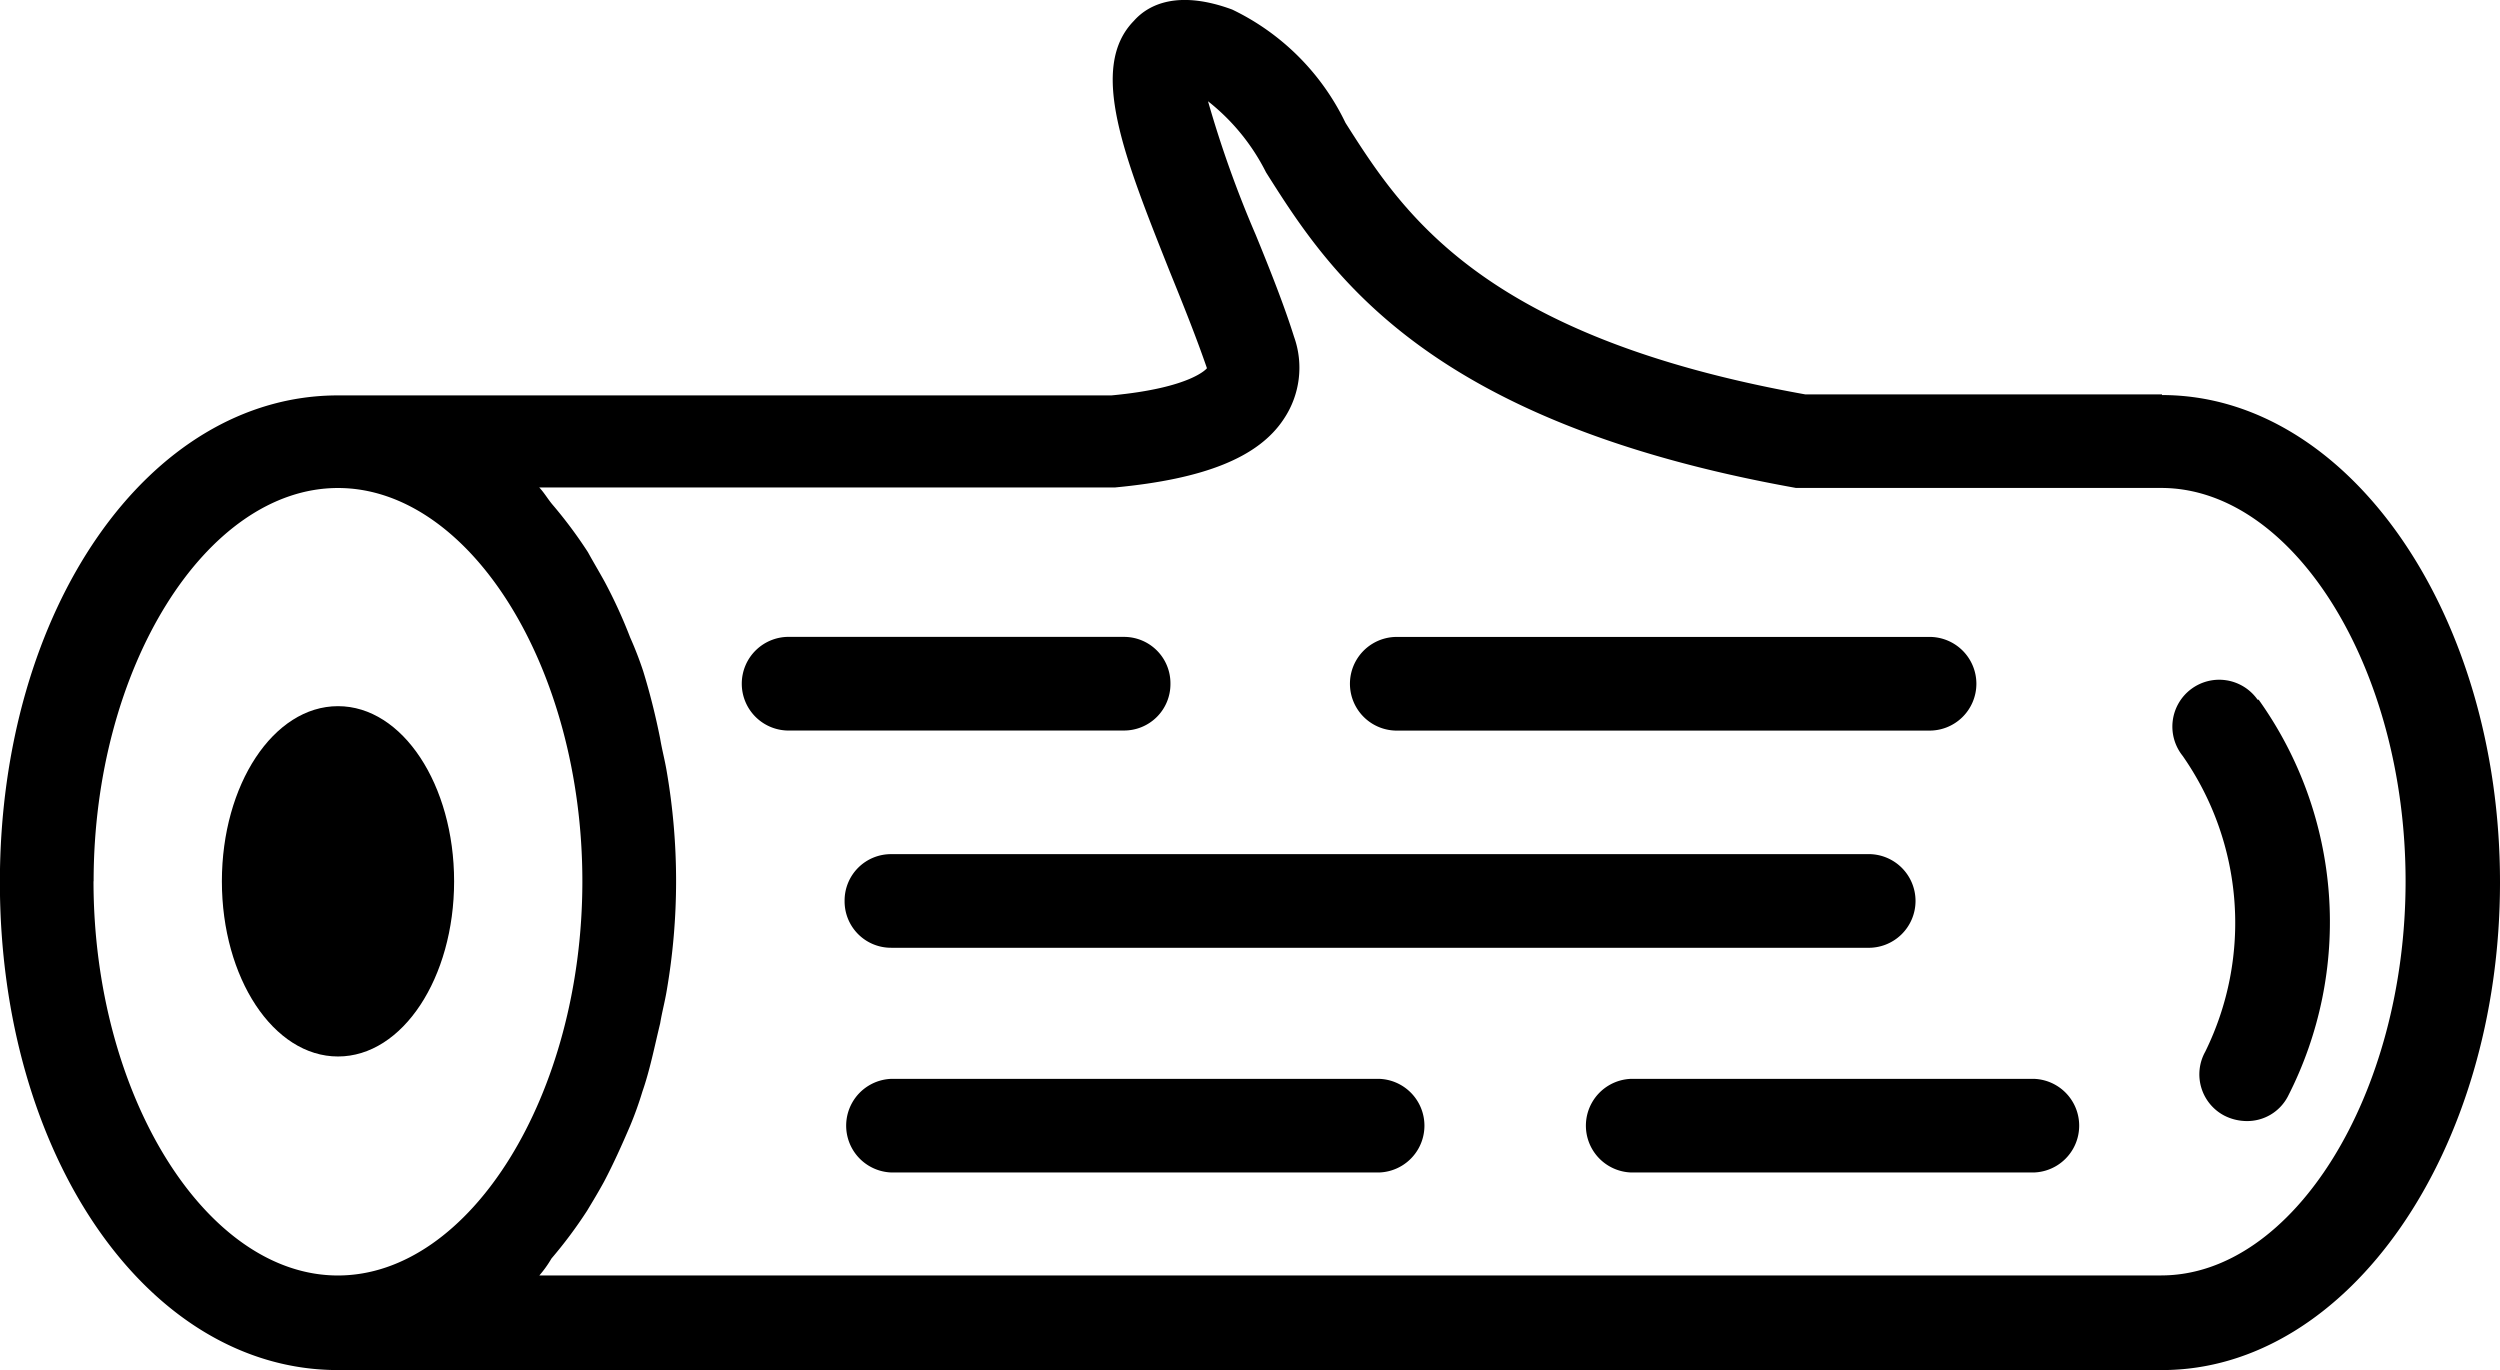 <?xml version="1.0" encoding="UTF-8"?> <svg xmlns="http://www.w3.org/2000/svg" width="44.246" height="24.248" viewBox="0 0 44.246 24.248"><g id="Grupo_86" data-name="Grupo 86" transform="translate(-2.82 -10.308)"><path id="Trazado_87" data-name="Trazado 87" d="M9.3,20.949c0-1.707-.911-3.1-2.055-3.1s-2.055,1.392-2.055,3.1.911,3.1,2.055,3.1S9.3,22.656,9.3,20.949Z" transform="translate(1.557 4.957)"></path><path id="Trazado_88" data-name="Trazado 88" d="M41.084,17.288H34.77c-5.734-1.027-7.126-3.215-8.137-4.806a4.28,4.28,0,0,0-2.005-2.005c-.945-.348-1.475-.1-1.74.2-.812.829-.166,2.419.63,4.425.249.613.481,1.193.663,1.723,0,0-.265.348-1.69.481H8.8c-3.347,0-5.982,3.778-5.982,8.617S5.438,34.556,8.8,34.556H41.084c3.3,0,5.982-3.878,5.982-8.634S44.382,17.3,41.084,17.3ZM4.477,25.905c0-3.778,1.989-6.96,4.325-6.96s4.325,3.182,4.325,6.96S11.139,32.882,8.8,32.882s-4.325-3.2-4.325-6.977Zm36.607,6.977H12.365a1.955,1.955,0,0,0,.215-.3,7.992,7.992,0,0,0,.63-.845c.1-.166.2-.331.3-.514.166-.315.315-.646.464-.994a6.324,6.324,0,0,0,.215-.6c.133-.381.215-.8.315-1.21.033-.2.083-.381.116-.58a11.425,11.425,0,0,0,0-3.878c-.033-.2-.083-.381-.116-.58q-.124-.621-.3-1.193a6.369,6.369,0,0,0-.232-.6,8.78,8.78,0,0,0-.447-.978c-.1-.182-.2-.348-.3-.53a7.992,7.992,0,0,0-.63-.845c-.083-.1-.149-.215-.232-.3H22.557c1.574-.149,2.535-.53,2.983-1.21a1.628,1.628,0,0,0,.182-1.458c-.166-.53-.414-1.16-.679-1.806A19.512,19.512,0,0,1,24.2,12.1a3.728,3.728,0,0,1,1.027,1.259c1.11,1.757,2.8,4.408,9.38,5.585h6.463c2.337,0,4.325,3.182,4.325,6.96s-1.989,6.977-4.325,6.977Z" transform="translate(0 0)"></path><path id="Trazado_89" data-name="Trazado 89" d="M18.317,17.939a.821.821,0,0,0-.829-.829h-5.9a.829.829,0,1,0,0,1.657h5.9A.821.821,0,0,0,18.317,17.939Zm3.977.829h9.429a.829.829,0,1,0,0-1.657H22.294a.829.829,0,0,0,0,1.657ZM12.55,21.783a.821.821,0,0,0,.829.829H30.646a.829.829,0,1,0,0-1.657H13.378A.821.821,0,0,0,12.55,21.783Zm9.462,3.149H13.378a.829.829,0,0,0,0,1.657h8.634a.829.829,0,0,0,0-1.657Zm11.584,0H26.47a.829.829,0,0,0,0,1.657H33.6a.829.829,0,0,0,0-1.657Zm3.961-6.711a.829.829,0,1,0-1.326.994,5.162,5.162,0,0,1,.4,5.237.824.824,0,0,0,.331,1.127.882.882,0,0,0,.4.1.811.811,0,0,0,.729-.431,6.772,6.772,0,0,0-.514-7.026Z" transform="translate(5.218 4.47)"></path></g></svg> 